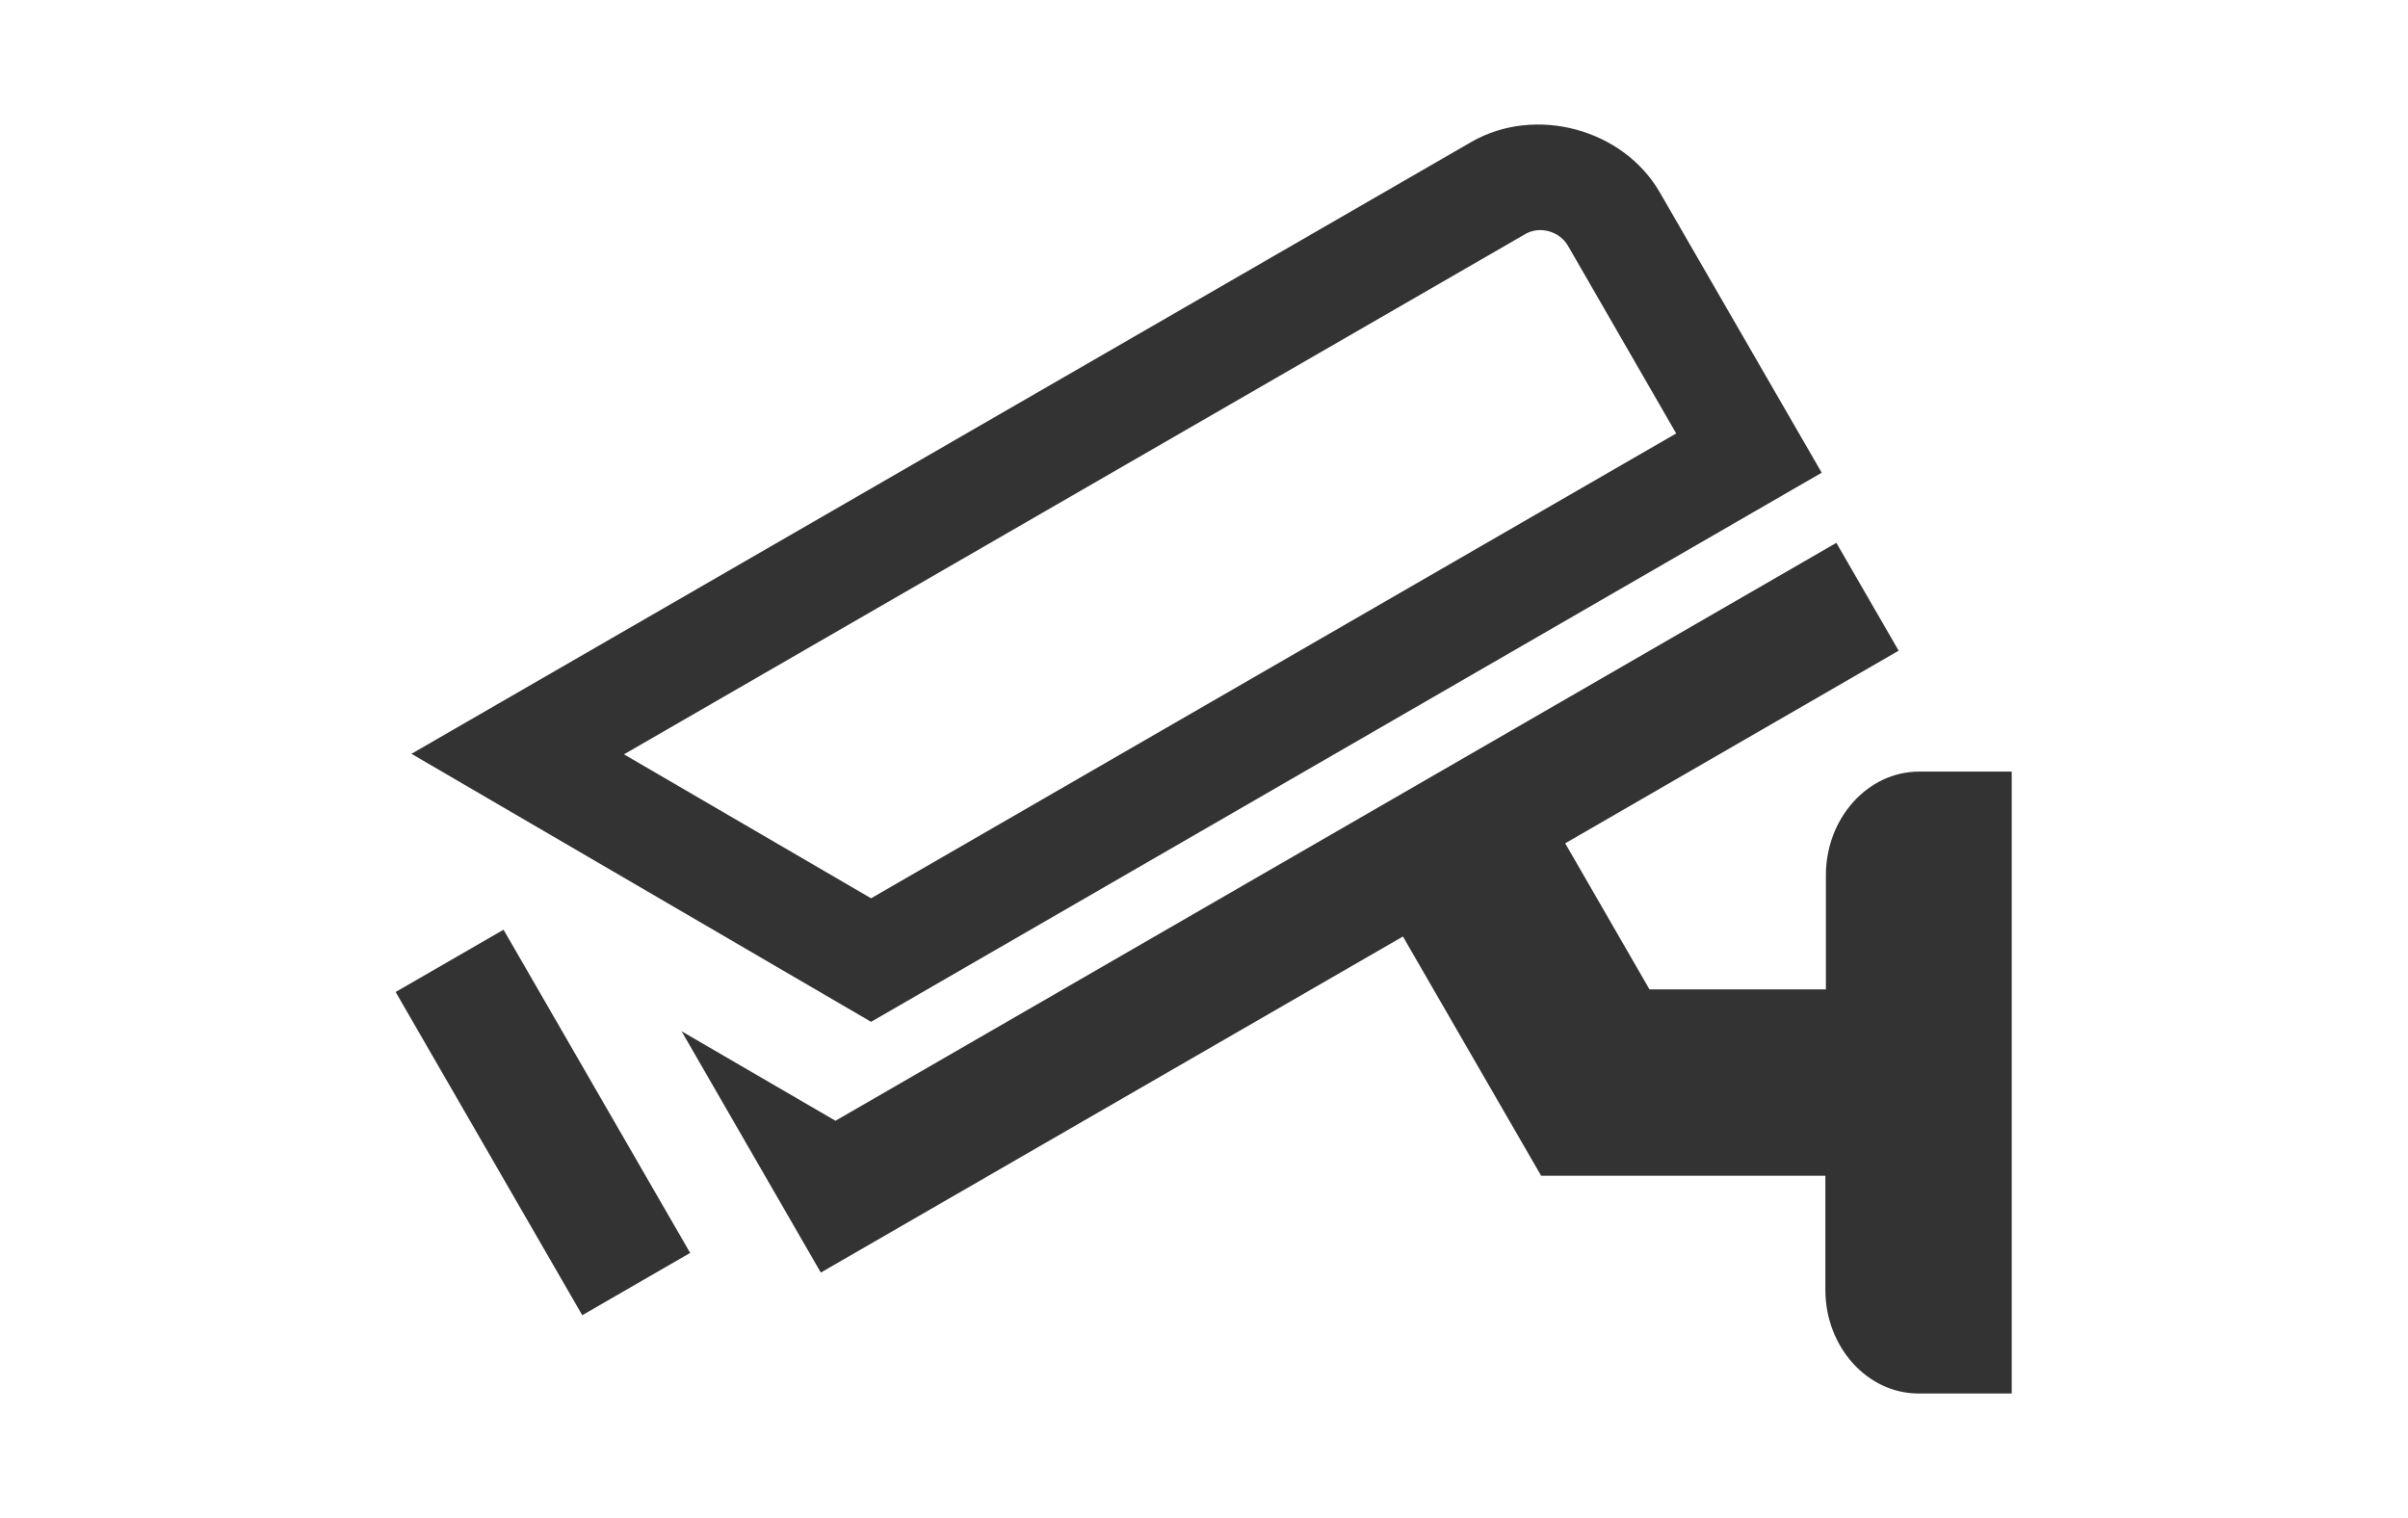 <?xml version="1.0" encoding="utf-8"?>
<!-- Generator: Adobe Illustrator 23.0.0, SVG Export Plug-In . SVG Version: 6.00 Build 0)  -->
<svg version="1.1" baseProfile="tiny" id="Layer_2" xmlns="http://www.w3.org/2000/svg" xmlns:xlink="http://www.w3.org/1999/xlink"
	 x="0px" y="0px" viewBox="0 0 46 29" xml:space="preserve">
<g>
	<g>
		<path fill="#333333" d="M16.64,19.52L7.86,14.4L28.11,2.71c1.22-0.7,2.9-0.25,3.6,0.97l3.09,5.35L16.64,19.52z M11.92,14.41
			l4.72,2.75l15.38-8.88l-2.07-3.59c-0.16-0.27-0.53-0.38-0.81-0.22L11.92,14.41z"/>
	</g>
	<rect x="9.18" y="17.88" transform="matrix(0.866 -0.5 0.5 0.866 -9.332 8.056)" fill="#333333" width="2.38" height="7.13"/>
	<path fill="#333333" d="M36.66,14.74c-0.98,0-1.78,0.89-1.78,1.98v2.18h-3.37l-1.61-2.79l6.37-3.68l-1.19-2.06L15.96,21.41
		l-2.94-1.71l2.66,4.61l11.12-6.42l2.64,4.57h5.43v2.18c0,1.09,0.8,1.98,1.78,1.98h1.78v-4.16V18.9v-4.16
		C38.45,14.74,37.65,14.74,36.66,14.74z"/>
</g>
</svg>
